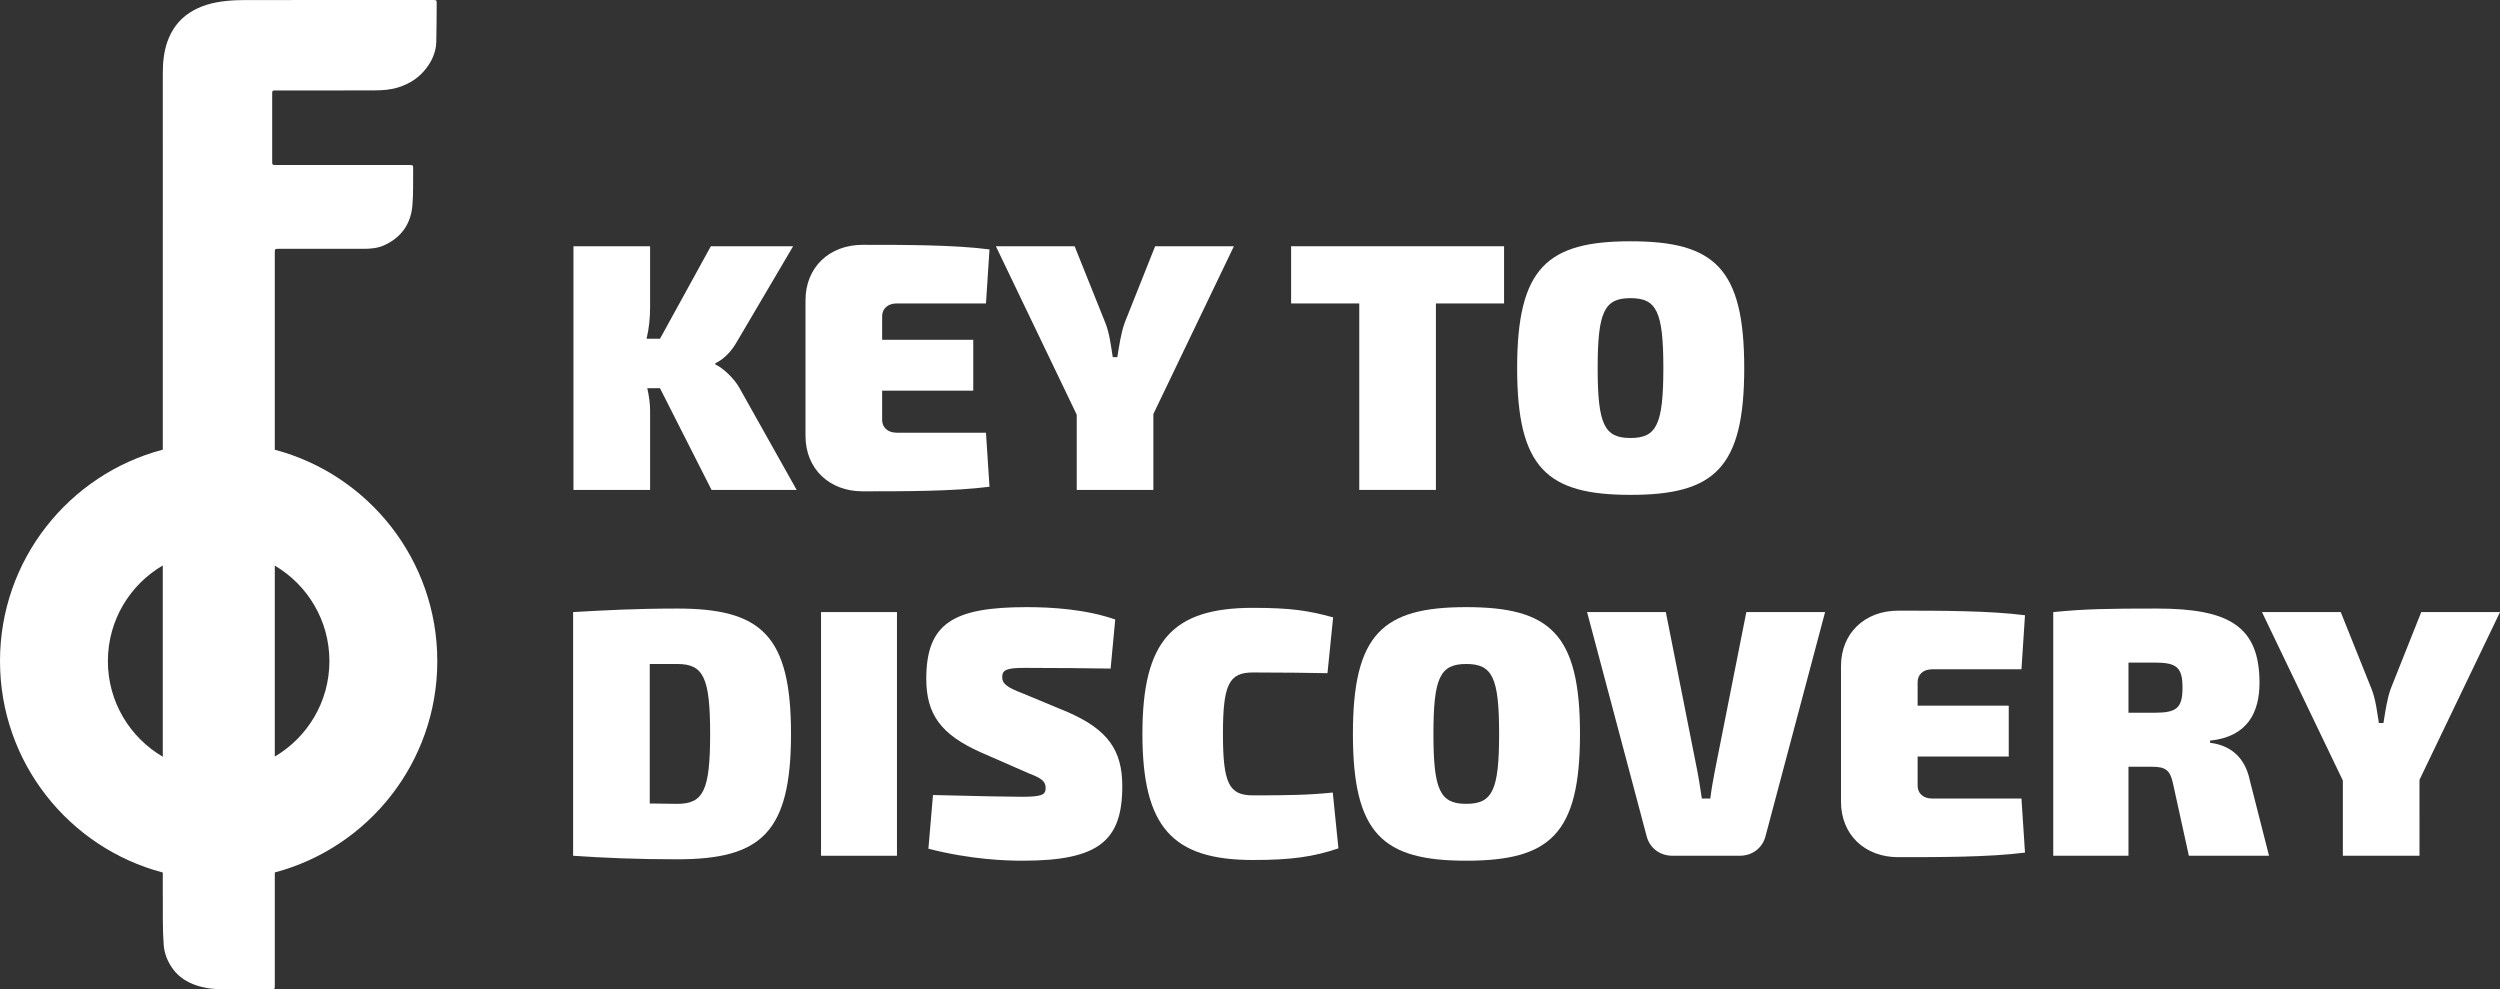 <?xml version="1.0" encoding="utf-8"?>
<!-- Generator: Adobe Illustrator 16.0.0, SVG Export Plug-In . SVG Version: 6.00 Build 0)  -->
<!DOCTYPE svg PUBLIC "-//W3C//DTD SVG 1.1//EN" "http://www.w3.org/Graphics/SVG/1.1/DTD/svg11.dtd">
<svg version="1.1" id="Layer_1" xmlns="http://www.w3.org/2000/svg" xmlns:xlink="http://www.w3.org/1999/xlink" x="0px" y="0px"
	 width="829.11px" height="328.12px" viewBox="0 0 829.11 328.12" enable-background="new 0 0 829.11 328.12" xml:space="preserve">
<rect x="0" y="0" width="829.11" height="328.12" fill="#333333" stroke="none"/>
<g>
	<path fill-rule="evenodd" clip-rule="evenodd" fill="#FFFFFF" d="M145.025,219.248c0-33.611-22.869-61.877-53.894-70.097v-17.907
		c0-0.047,0.001-0.083,0.001-0.133c-0.001-15.73-0.001-31.461-0.001-47.192c0-1.399,0.001-1.399,1.428-1.399
		c9.258,0,18.517-0.002,27.776,0.003c2.388,0,4.775-0.155,6.969-1.134c5.689-2.538,8.91-7.016,9.459-13.172
		c0.354-3.976,0.194-7.999,0.254-12c0.021-1.497,0.004-1.499-1.464-1.499c-14.642,0-29.283,0-43.925,0.001
		c-1.363,0-1.361-0.001-1.361-1.388c0-7.337,0-14.673,0-22.01c0-1.322,0-1.324,1.33-1.324c10.829,0,21.658,0.026,32.488-0.02
		c2.68-0.011,5.346-0.171,7.965-0.99c3.788-1.183,6.931-3.204,9.334-6.366c1.969-2.589,3.215-5.475,3.304-8.745
		c0.114-4.16,0.097-8.325,0.132-12.488c0.011-1.385,0.003-1.386-1.371-1.386c-20.633,0-41.266-0.009-61.899,0.013
		c-2.174,0.002-4.358,0.082-6.521,0.306c-4.334,0.45-8.492,1.508-12.207,3.945c-3.576,2.346-5.92,5.636-7.321,9.593
		c-1.23,3.478-1.514,7.124-1.511,10.795c0.005,14.578,0.002,29.155,0.002,43.732c0,5.179-0.002,10.359-0.004,15.538l0,0v0.479
		c-0.001,1.865,0,3.732,0,5.597v59.124C22.916,157.313,0,185.602,0,219.248c0,33.645,22.916,61.932,53.988,70.119v8.15h0.01
		c0.002,2.488,0,4.977,0.006,7.465c0.006,2.816,0.08,5.639,0.291,8.445c0.221,2.896,1.326,5.547,3.014,7.881
		c1.973,2.727,4.724,4.467,7.902,5.514c2.916,0.957,5.934,1.281,8.984,1.293c5.159,0.014,10.316,0.004,15.476,0.004
		c1.462,0,1.462,0,1.462-1.453c-0.001-12.441-0.001-24.883-0.001-37.324C122.156,281.121,145.025,252.857,145.025,219.248z
		 M35.777,219.248c0-13.531,7.32-25.346,18.211-31.721v63.438C43.098,244.592,35.777,232.777,35.777,219.248z M91.132,250.91
		v-63.328c10.84,6.389,18.116,18.174,18.116,31.666C109.248,232.738,101.972,244.523,91.132,250.91z"/>
	<g>
		<path fill="#FFFFFF" d="M214.665,128.746c0.586,2.577,0.937,5.153,0.937,7.379v26.352h-25.414V81.663h25.414v20.379
			c0,3.28-0.351,6.911-1.171,10.307h4.452l16.864-30.686h27.29l-18.622,31.623c-1.991,3.631-4.921,6.208-7.146,7.145v0.469
			c2.225,0.936,6.207,4.45,8.081,7.964l18.857,33.614h-28.227l-17.099-33.731H214.665z"/>
		<path fill="#FFFFFF" d="M328.16,161.423c-11.71,1.522-28.107,1.522-42.045,1.522c-11.127,0-18.975-7.496-18.975-18.388V99.582
			c0-10.892,7.848-18.388,18.975-18.388c13.938,0,30.335,0,42.045,1.522l-1.17,17.919h-29.632c-2.927,0-4.802,1.758-4.802,4.217
			v7.847h30.217v16.865h-30.217v9.722c0,2.46,1.875,4.217,4.802,4.217h29.632L328.16,161.423z"/>
		<path fill="#FFFFFF" d="M382.509,162.477h-25.415V137.53l-26.822-55.867h26.119l10.189,25.416c1.405,3.514,1.873,7.73,2.46,11.361
			h1.522c0.586-3.631,1.172-7.964,2.461-11.478l10.07-25.298h26.119l-26.704,55.633V162.477z"/>
		<path fill="#FFFFFF" d="M476.211,100.636v61.841h-25.416v-61.841h-22.605V81.663h70.625v18.973H476.211z"/>
		<path fill="#FFFFFF" d="M578.463,122.07c0,33.263-9.957,42.047-37.715,42.047c-27.641,0-37.598-8.784-37.598-42.047
			s9.957-42.047,37.598-42.047C568.506,80.023,578.463,88.807,578.463,122.07z M529.855,122.07c0,18.739,2.227,23.19,10.893,23.19
			c8.668,0,10.893-4.451,10.893-23.19c0-18.74-2.225-23.19-10.893-23.19C532.082,98.879,529.855,103.33,529.855,122.07z"/>
		<path fill="#FFFFFF" d="M190.069,202.992c10.306-0.586,20.729-1.17,34.551-1.17c27.759,0,37.713,8.783,37.713,41.578
			s-9.954,41.578-37.713,41.578c-13.47,0-24.361-0.469-34.551-1.172V202.992z M224.62,266.59c8.667,0,10.892-4.451,10.892-23.189
			c0-18.74-2.225-23.191-10.892-23.191h-9.136v46.264L224.62,266.59z"/>
		<path fill="#FFFFFF" d="M272.291,283.807v-80.814h25.181v80.814H272.291z"/>
		<path fill="#FFFFFF" d="M325.231,249.49c-13.118-5.855-18.036-12.531-18.036-24.361c0-18.389,8.901-23.775,33.263-23.775
			c8.433,0,19.677,0.703,29.397,4.098l-1.522,16.281c-7.027-0.117-18.388-0.234-28.46-0.234c-5.857,0-7.496,0.586-7.496,3.045
			c0,2.225,1.522,3.396,7.027,5.504l14.641,6.092c13.469,5.855,18.153,12.766,18.153,24.596c0,18.152-7.848,24.713-33.028,24.713
			c-5.505,0-17.217-0.352-31.271-3.982l1.521-17.803c13.938,0.352,25.064,0.586,29.398,0.586c6.443,0,7.964-0.586,7.964-2.811
			c0-2.227-1.17-3.281-5.504-4.92L325.231,249.49z"/>
		<path fill="#FFFFFF" d="M443.879,281.348c-8.197,2.811-15.695,3.865-28.344,3.865c-26.821,0-36.66-11.01-36.66-41.813
			s9.839-41.813,36.66-41.813c12.649,0,18.506,0.936,26.588,3.162l-1.875,18.506c-8.199-0.117-13.586-0.234-24.713-0.234
			c-7.964,0-9.955,3.98-9.955,20.379c0,16.396,1.99,20.379,9.955,20.379c11.713,0,18.624-0.117,26.469-0.938L443.879,281.348z"/>
		<path fill="#FFFFFF" d="M523.994,243.4c0,33.262-9.955,42.047-37.713,42.047c-27.641,0-37.596-8.785-37.596-42.047
			c0-33.264,9.955-42.047,37.596-42.047C514.039,201.354,523.994,210.137,523.994,243.4z M475.389,243.4
			c0,18.738,2.225,23.189,10.893,23.189s10.893-4.451,10.893-23.189c0-18.74-2.225-23.191-10.893-23.191
			S475.389,224.66,475.389,243.4z"/>
		<path fill="#FFFFFF" d="M585.604,277.014c-0.936,4.1-4.332,6.793-8.666,6.793h-22.254c-4.334,0-7.729-2.693-8.666-6.793
			l-19.676-74.021h26.117l10.424,52.588c0.586,2.928,1.055,6.324,1.521,9.254h2.813c0.35-2.93,0.938-6.326,1.521-9.254
			l10.424-52.588h26.119L585.604,277.014z"/>
		<path fill="#FFFFFF" d="M671.576,282.754c-11.713,1.521-28.111,1.521-42.049,1.521c-11.125,0-18.973-7.496-18.973-18.389v-44.975
			c0-10.893,7.848-18.389,18.973-18.389c13.938,0,30.336,0,42.049,1.523l-1.172,17.92h-29.633c-2.928,0-4.801,1.756-4.801,4.217
			v7.846h30.217v16.867h-30.217v9.721c0,2.459,1.873,4.217,4.801,4.217h29.633L671.576,282.754z"/>
		<path fill="#FFFFFF" d="M725.922,283.807l-5.27-24.01c-0.938-4.451-2.576-5.504-6.91-5.504h-7.848v29.514h-24.947v-80.814
			c10.775-1.053,18.154-1.17,34.316-1.17c23.775,0,34.084,5.738,34.084,24.596c0,9.721-3.865,17.92-16.398,19.207v0.703
			c4.451,0.586,11.244,2.811,13.236,12.65l6.324,24.828H725.922z M714.68,236.373c7.26,0,9.135-1.641,9.135-8.316
			s-1.875-8.314-9.135-8.314h-8.785v16.631H714.68z"/>
		<path fill="#FFFFFF" d="M802.406,283.807h-25.414v-24.947l-26.822-55.867h26.119l10.188,25.416
			c1.408,3.514,1.875,7.73,2.461,11.361h1.523c0.586-3.631,1.17-7.965,2.459-11.479l10.072-25.299h26.119l-26.705,55.633V283.807z"
			/>
	</g>
</g>
</svg>
